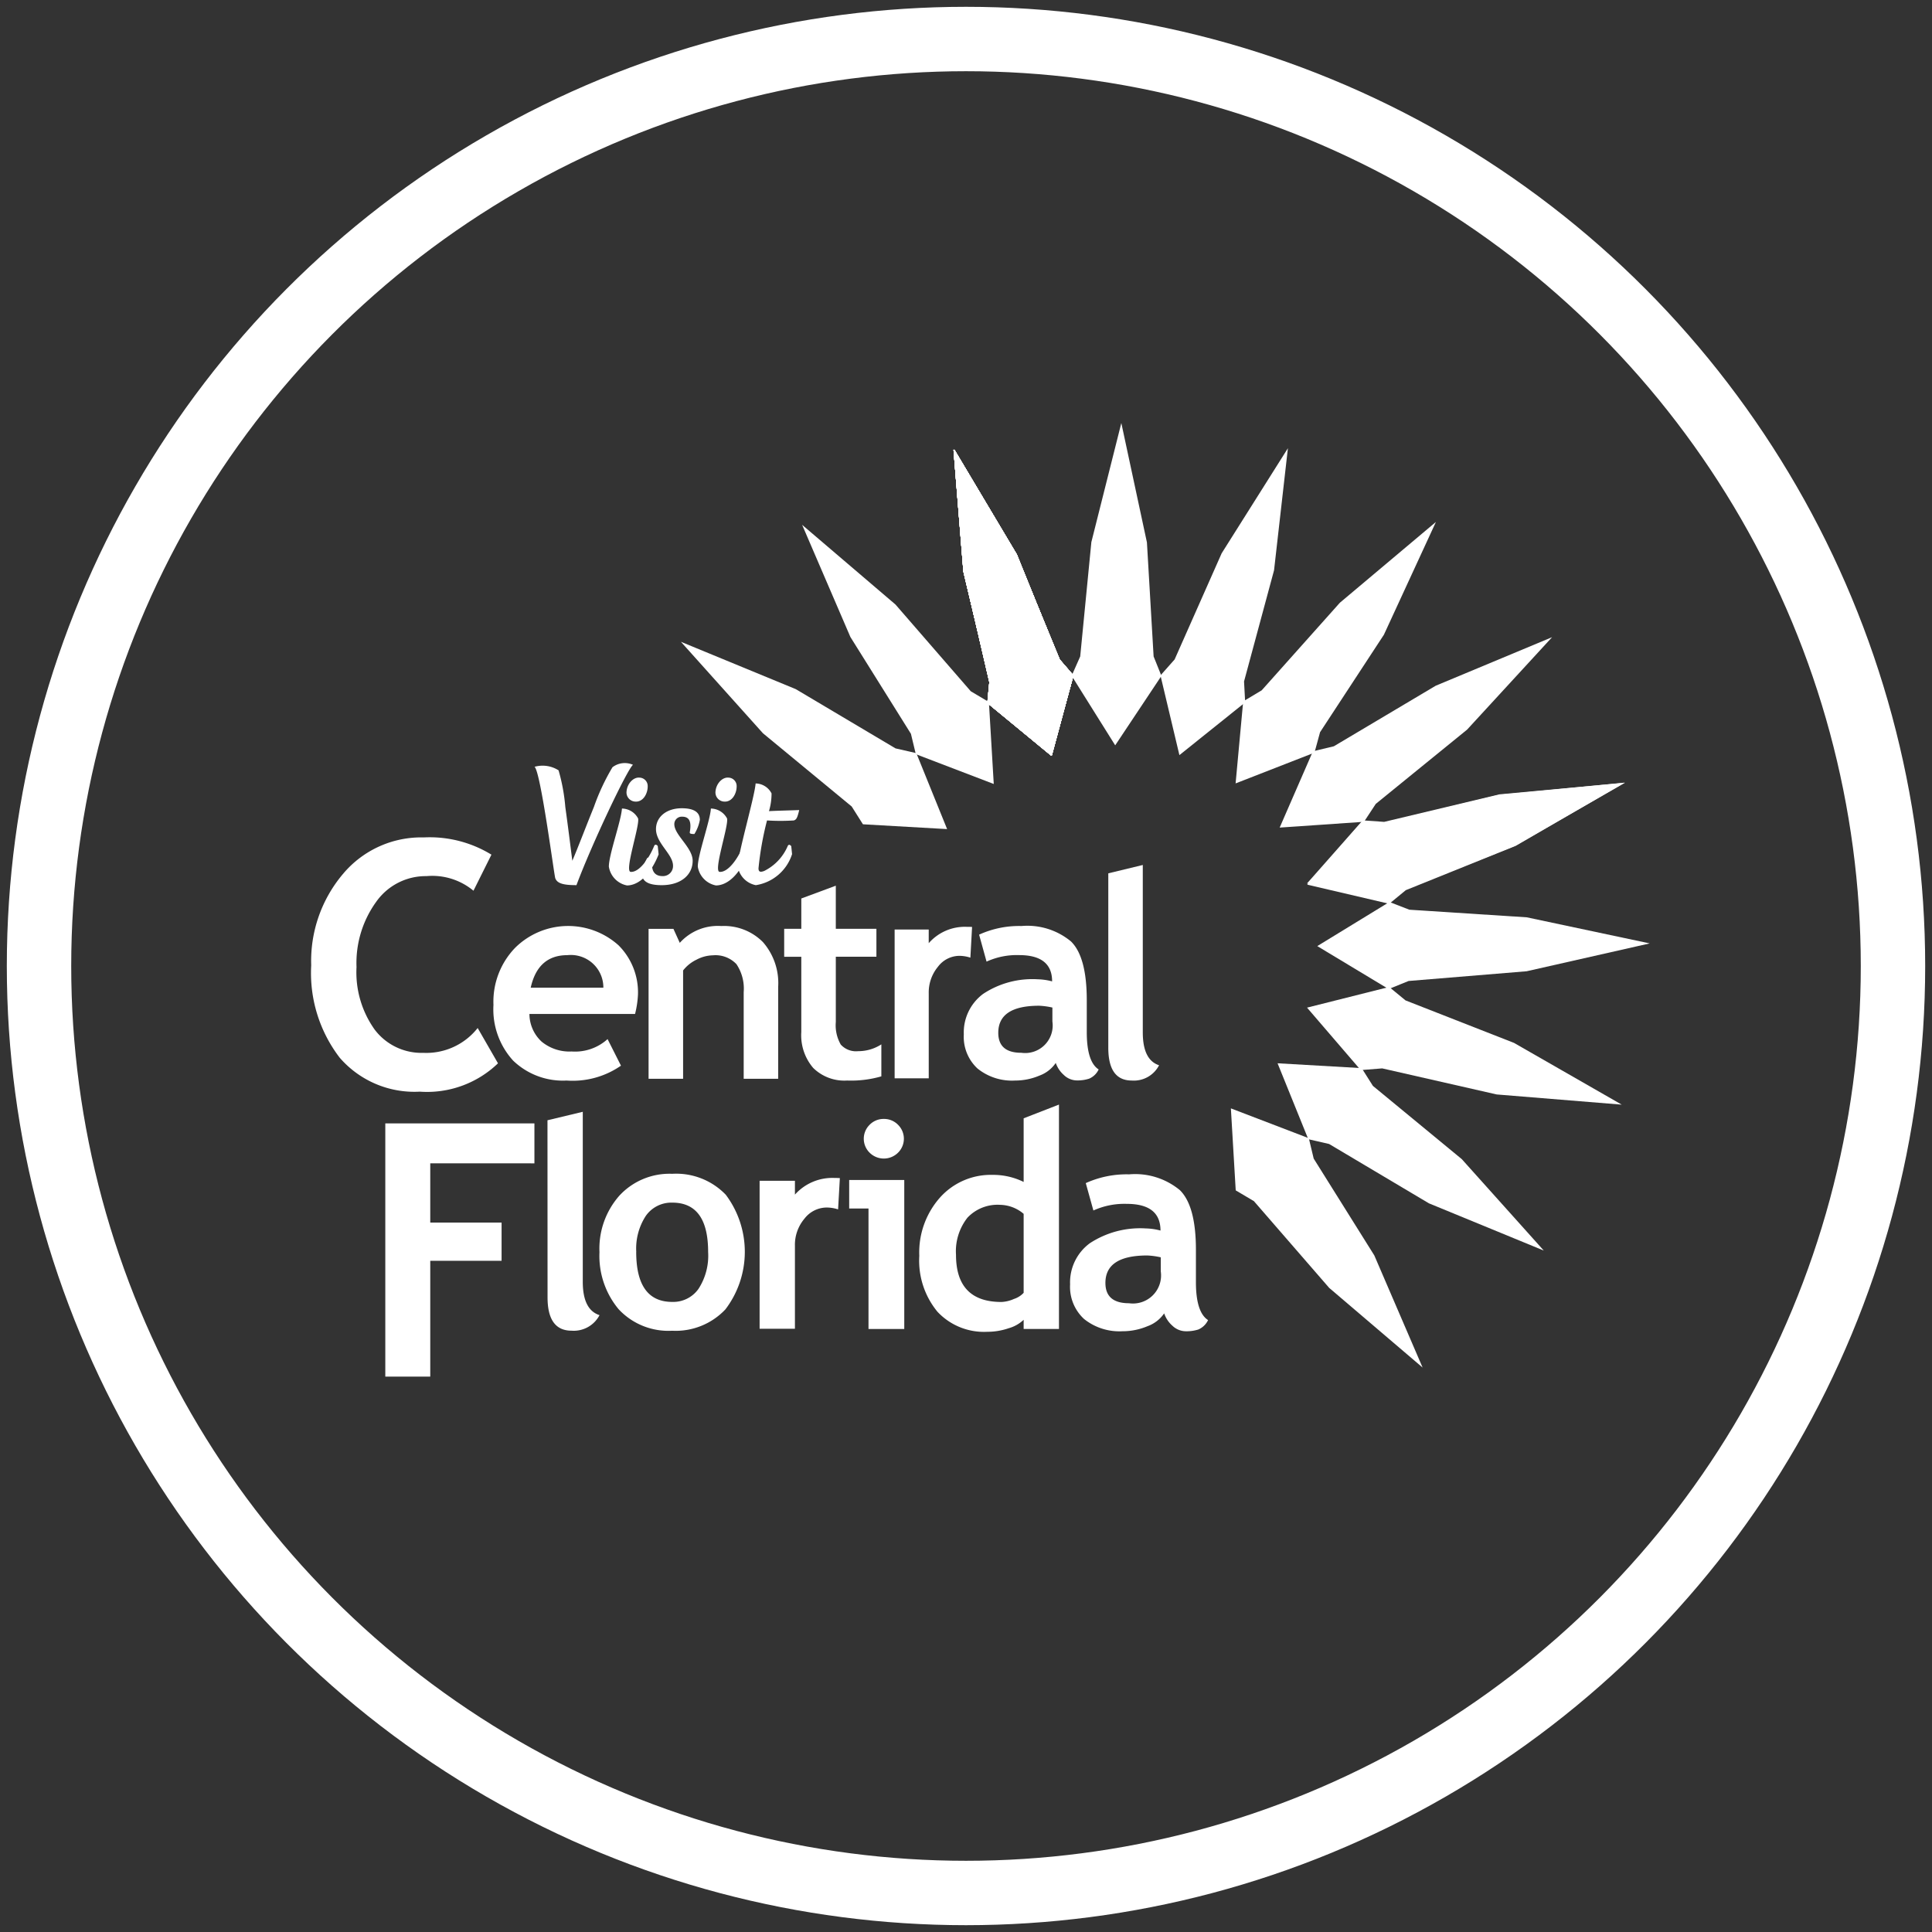 <?xml version="1.0" encoding="UTF-8"?> <svg xmlns="http://www.w3.org/2000/svg" xmlns:xlink="http://www.w3.org/1999/xlink" id="Group_163" data-name="Group 163" width="150" height="150" viewBox="0 0 150 150"><rect x="0" y="0" width="150" height="150" fill="#333333" stroke="none"/><defs><clipPath id="clip-path"><rect id="Rectangle_106" data-name="Rectangle 106" width="150" height="150" fill="none"></rect></clipPath></defs><g id="Group_162" data-name="Group 162" clip-path="url(#clip-path)"><circle id="Ellipse_38" data-name="Ellipse 38" cx="71.971" cy="71.971" r="71.971" transform="translate(3.029 3.029)" fill="none" stroke="#fff" stroke-miterlimit="10" stroke-width="5"></circle><path id="Path_206" data-name="Path 206" d="M69.351,45.111l1.06,1.226-1.674,6.207-4.97-4.034.143-1.628-2.044-8.606L61.1,28.812l4.876,8.1Z" transform="translate(12.93 6.098)" fill="#fff"></path><path id="Path_207" data-name="Path 207" d="M69.351,45.111l1.06,1.226-1.674,6.207-4.97-4.034.143-1.628-2.044-8.606L61.1,28.812l4.876,8.1Z" transform="translate(12.93 6.098)" fill="#fff"></path><path id="Path_208" data-name="Path 208" d="M69.351,45.111l1.06,1.226-1.674,6.207-4.97-4.034.143-1.628-2.044-8.606L61.1,28.812l4.876,8.1Z" transform="translate(12.93 6.098)" fill="#fff"></path><path id="Path_209" data-name="Path 209" d="M69.351,45.111l1.06,1.226-1.674,6.207-4.97-4.034.143-1.628-2.044-8.606L61.1,28.812l4.876,8.1Z" transform="translate(12.93 6.098)" fill="#fff"></path><path id="Path_210" data-name="Path 210" d="M69.351,45.111l1.06,1.226-1.674,6.207-4.97-4.034.143-1.628-2.044-8.606L61.1,28.812l4.876,8.1Z" transform="translate(12.93 6.098)" fill="#fff"></path><path id="Path_211" data-name="Path 211" d="M69.351,45.111l1.06,1.226-1.674,6.207-4.97-4.034.143-1.628-2.044-8.606L61.1,28.812l4.876,8.1Z" transform="translate(12.93 6.098)" fill="#fff"></path><path id="Path_212" data-name="Path 212" d="M69.351,45.111l1.06,1.226-1.674,6.207-4.97-4.034.143-1.628-2.044-8.606L61.1,28.812l4.876,8.1Z" transform="translate(12.93 6.098)" fill="#fff"></path><path id="Path_213" data-name="Path 213" d="M69.351,45.111l1.06,1.226-1.674,6.207-4.97-4.034.143-1.628-2.044-8.606L61.1,28.812l4.876,8.1Z" transform="translate(12.93 6.098)" fill="#fff"></path><path id="Path_214" data-name="Path 214" d="M69.351,45.111l1.06,1.226-1.674,6.207-4.97-4.034.143-1.628-2.044-8.606L61.1,28.812l4.876,8.1Z" transform="translate(12.93 6.098)" fill="#fff"></path><path id="Path_215" data-name="Path 215" d="M60.293,49.4l1.618.371L64.3,55.667l-6.536-.374-.872-1.38L50,48.225l-6.367-7.1L52.549,44.8Z" transform="translate(9.234 8.704)" fill="#fff"></path><path id="Path_216" data-name="Path 216" d="M64.493,46.552l1.408.837.377,6.362-6.051-2.315-.38-1.581-4.7-7.517L51.4,33.631l7.249,6.188Z" transform="translate(10.877 7.117)" fill="#fff"></path><path id="Path_217" data-name="Path 217" d="M63.869,46.87l-.156,1.614,4.959,4.089L70.39,46.4l-1.06-1.242-3.32-8.2L61.15,28.8l.717,9.426Z" transform="translate(12.941 6.096)" fill="#fff"></path><path id="Path_218" data-name="Path 218" d="M63.869,46.87l-.156,1.614,4.959,4.089L70.39,46.4l-1.06-1.242-3.32-8.2L61.15,28.8l.717,9.426Z" transform="translate(12.941 6.096)" fill="#fff"></path><path id="Path_219" data-name="Path 219" d="M63.869,46.87l-.156,1.614,4.959,4.089L70.39,46.4l-1.06-1.242-3.32-8.2L61.15,28.8l.717,9.426Z" transform="translate(12.941 6.096)" fill="#fff"></path><path id="Path_220" data-name="Path 220" d="M63.869,46.87l-.156,1.614,4.959,4.089L70.39,46.4l-1.06-1.242-3.32-8.2L61.15,28.8l.717,9.426Z" transform="translate(12.941 6.096)" fill="#fff"></path><path id="Path_221" data-name="Path 221" d="M63.869,46.87l-.156,1.614,4.959,4.089L70.39,46.4l-1.06-1.242-3.32-8.2L61.15,28.8l.717,9.426Z" transform="translate(12.941 6.096)" fill="#fff"></path><path id="Path_222" data-name="Path 222" d="M63.869,46.87l-.156,1.614,4.959,4.089L70.39,46.4l-1.06-1.242-3.32-8.2L61.15,28.8l.717,9.426Z" transform="translate(12.941 6.096)" fill="#fff"></path><path id="Path_223" data-name="Path 223" d="M63.869,46.87l-.156,1.614,4.959,4.089L70.39,46.4l-1.06-1.242-3.32-8.2L61.15,28.8l.717,9.426Z" transform="translate(12.941 6.096)" fill="#fff"></path><path id="Path_224" data-name="Path 224" d="M63.869,46.87l-.156,1.614,4.959,4.089L70.39,46.4l-1.06-1.242-3.32-8.2L61.15,28.8l.717,9.426Z" transform="translate(12.941 6.096)" fill="#fff"></path><path id="Path_225" data-name="Path 225" d="M75.462,45.121l-1.1,1.241,1.471,6.187,5.106-4.093-.088-1.626,2.33-8.632,1.076-9.477-5.143,8.157Z" transform="translate(15.736 6.078)" fill="#fff"></path><path id="Path_226" data-name="Path 226" d="M69.334,45.23l-.665,1.5,3.382,5.4,3.589-5.391-.607-1.511-.519-8.851-1.988-9.27L70.2,36.352Z" transform="translate(14.533 5.737)" fill="#fff"></path><path id="Path_227" data-name="Path 227" d="M81.2,46.52l-1.436.857-.588,6.368L85.3,51.357l.433-1.587L90.691,42.2l4.038-8.755-7.458,6.273Z" transform="translate(16.756 7.078)" fill="#fff"></path><path id="Path_228" data-name="Path 228" d="M86.207,49.3l-1.627.389L82,55.613l6.548-.45.914-1.39,7.09-5.766,6.6-7.178L94.113,44.6Z" transform="translate(17.353 8.641)" fill="#fff"></path><path id="Path_229" data-name="Path 229" d="M89.741,53.194l-1.664-.118-4.327,4.9,6.325,1.53,1.3-1.055,8.536-3.4,8.523-4.894-9.739.9Z" transform="translate(17.724 10.616)" fill="#fff"></path><path id="Path_230" data-name="Path 230" d="M85.867,74.4l-1.616-.371-2.386-5.895,6.531.376.871,1.379,6.9,5.686,6.367,7.1-8.919-3.668Z" transform="translate(17.325 14.419)" fill="#fff"></path><path id="Path_231" data-name="Path 231" d="M80.661,78.225l-1.412-.836-.376-6.366,6.051,2.318.379,1.581,4.706,7.517,3.75,8.707-7.252-6.185Z" transform="translate(16.692 15.031)" fill="#fff"></path><path id="Path_232" data-name="Path 232" d="M89.587,69.565l-1.666.133-4.168-4.849,6.378-1.605L91.4,64.287l8.424,3.3,8.363,4.794-9.71-.792Z" transform="translate(17.725 13.384)" fill="#fff"></path><path id="Path_233" data-name="Path 233" d="M91.5,63.931l-1.552.628-5.538-3.336,5.6-3.425,1.548.6,9.12.591,9.54,2.025-9.554,2.162Z" transform="translate(17.864 12.232)" fill="#fff"></path><path id="Path_234" data-name="Path 234" d="M91.42,58.5l-1.287,1.059-6.368-1.487,4.269-4.912,1.677.1L98.638,51.1l9.78-.95-8.461,4.907Z" transform="translate(17.727 10.612)" fill="#fff"></path><path id="Path_235" data-name="Path 235" d="M33.935,55l-1.395,2.8a5,5,0,0,0-3.647-1.134,4.708,4.708,0,0,0-3.909,2,8.105,8.105,0,0,0-1.524,5.061,7.653,7.653,0,0,0,1.413,4.86,4.557,4.557,0,0,0,3.772,1.8,5.081,5.081,0,0,0,4.221-1.929L34.444,71.2a7.937,7.937,0,0,1-6.073,2.2,7.674,7.674,0,0,1-6.213-2.632,10.8,10.8,0,0,1-2.216-7.179A10.457,10.457,0,0,1,22.4,56.508a7.928,7.928,0,0,1,6.287-2.847A9.173,9.173,0,0,1,33.935,55" transform="translate(4.22 11.356)" fill="#fff"></path><path id="Path_236" data-name="Path 236" d="M42.614,66.164h-8.2a2.943,2.943,0,0,0,.944,2.148,3.4,3.4,0,0,0,2.336.767,3.755,3.755,0,0,0,2.787-.962l1.04,2.063A6.573,6.573,0,0,1,37.3,71.335a5.569,5.569,0,0,1-4.152-1.548,5.9,5.9,0,0,1-1.527-4.326,6.025,6.025,0,0,1,1.677-4.426,5.849,5.849,0,0,1,8.033-.2,5.159,5.159,0,0,1,1.51,3.821,7.558,7.558,0,0,1-.224,1.5m-8.1-2.031h5.637A2.524,2.524,0,0,0,37.362,61.6q-2.294,0-2.851,2.537" transform="translate(6.691 12.558)" fill="#fff"></path><path id="Path_237" data-name="Path 237" d="M48.945,71.2V64.473a3.406,3.406,0,0,0-.563-2.175,2.246,2.246,0,0,0-1.838-.685,2.823,2.823,0,0,0-1.259.337,2.919,2.919,0,0,0-1.044.837V71.2H41.56V59.557h1.93l.493,1.088a3.967,3.967,0,0,1,3.225-1.306,4.249,4.249,0,0,1,3.23,1.246,4.84,4.84,0,0,1,1.185,3.475V71.2Z" transform="translate(8.795 12.558)" fill="#fff"></path><path id="Path_238" data-name="Path 238" d="M51.579,62.272H50.25V60.1h1.329V57.748l2.679-.994V60.1H57.41v2.17H54.258v5.065a3.009,3.009,0,0,0,.385,1.754,1.593,1.593,0,0,0,1.351.513,3.3,3.3,0,0,0,1.8-.529v2.484a8.443,8.443,0,0,1-2.657.324A3.447,3.447,0,0,1,52.5,70.9a3.9,3.9,0,0,1-.922-2.779Z" transform="translate(10.634 12.011)" fill="#fff"></path><path id="Path_239" data-name="Path 239" d="M68.9,69.965a2.612,2.612,0,0,1-1.27.987,4.8,4.8,0,0,1-1.891.383,4.263,4.263,0,0,1-2.915-.933A3.35,3.35,0,0,1,61.76,67.75a3.722,3.722,0,0,1,1.5-3.142A6.923,6.923,0,0,1,67.5,63.474a4.73,4.73,0,0,1,1.116.162q0-2.039-2.561-2.04a5.659,5.659,0,0,0-2.529.506l-.579-2.094a7.49,7.49,0,0,1,3.291-.67,5.305,5.305,0,0,1,3.846,1.2q1.223,1.2,1.223,4.562v2.473q0,2.312.922,2.9a1.436,1.436,0,0,1-.74.717,2.934,2.934,0,0,1-.932.136,1.477,1.477,0,0,1-1.04-.431,2.2,2.2,0,0,1-.622-.939m-.257-4.288a5.812,5.812,0,0,0-1.029-.141q-3.173,0-3.173,2.1,0,1.554,1.791,1.553a2.138,2.138,0,0,0,2.411-2.428Z" transform="translate(13.07 12.558)" fill="#fff"></path><path id="Path_240" data-name="Path 240" d="M71.018,56.075l2.678-.648v13q0,2.137,1.264,2.549a2.2,2.2,0,0,1-2.122,1.186q-1.821,0-1.82-2.547Z" transform="translate(15.03 11.73)" fill="#fff"></path><path id="Path_241" data-name="Path 241" d="M63.208,61.784a2.766,2.766,0,0,0-.884-.142,2.1,2.1,0,0,0-1.637.852,3.123,3.123,0,0,0-.712,2.079V71.15H57.327V59.6h2.647V60.66a3.724,3.724,0,0,1,2.952-1.27c.143,0,.282,0,.414.01Z" transform="translate(12.132 12.569)" fill="#fff"></path><path id="Path_242" data-name="Path 242" d="M28.18,75.086v4.6h5.538v2.965H28.18v8.992H24.69V71.987H36.267v3.1Z" transform="translate(5.225 15.235)" fill="#fff"></path><path id="Path_243" data-name="Path 243" d="M56.906,71.7a1.509,1.509,0,0,1,1.1.451,1.52,1.52,0,0,1,0,2.172,1.564,1.564,0,0,1-2.2,0,1.52,1.52,0,0,1,0-2.172,1.506,1.506,0,0,1,1.1-.451" transform="translate(11.714 15.174)" fill="#fff"></path><path id="Path_244" data-name="Path 244" d="M35.082,71.9l2.741-.658v13.2q0,2.172,1.3,2.588a2.257,2.257,0,0,1-2.172,1.207q-1.863,0-1.863-2.588Z" transform="translate(7.424 15.077)" fill="#fff"></path><path id="Path_245" data-name="Path 245" d="M38.413,81.28a6.213,6.213,0,0,1,1.551-4.374,5.3,5.3,0,0,1,4.1-1.69,5.338,5.338,0,0,1,4.156,1.625,7.382,7.382,0,0,1-.028,8.9A5.3,5.3,0,0,1,44.06,87.4,5.281,5.281,0,0,1,39.9,85.728a6.453,6.453,0,0,1-1.485-4.448m2.851,0q0,3.884,2.8,3.882a2.4,2.4,0,0,0,2.033-1.009,4.735,4.735,0,0,0,.751-2.873q0-3.828-2.784-3.826a2.423,2.423,0,0,0-2.04,1.008,4.624,4.624,0,0,0-.756,2.818" transform="translate(8.129 15.918)" fill="#fff"></path><path id="Path_246" data-name="Path 246" d="M54.768,77.921a2.89,2.89,0,0,0-.917-.144,2.191,2.191,0,0,0-1.694.865,3.143,3.143,0,0,0-.74,2.117v6.43H48.675V75.7h2.742v1.075a3.893,3.893,0,0,1,3.059-1.294q.224,0,.429.011Z" transform="translate(10.301 15.975)" fill="#fff"></path><path id="Path_247" data-name="Path 247" d="M55.915,87.18V77.826h-1.5V75.612h4.277V87.18Z" transform="translate(11.515 16.002)" fill="#fff"></path><path id="Path_248" data-name="Path 248" d="M67.009,88.2v-.711a2.778,2.778,0,0,1-1.151.652,5.107,5.107,0,0,1-1.678.28,4.947,4.947,0,0,1-3.865-1.558,6.233,6.233,0,0,1-1.408-4.341,6.416,6.416,0,0,1,1.616-4.534,5.286,5.286,0,0,1,4.052-1.75,5.359,5.359,0,0,1,2.434.548V71.846l2.742-1.066V88.2Zm0-8.936a2.893,2.893,0,0,0-1.83-.7,3.207,3.207,0,0,0-2.535,1,4.214,4.214,0,0,0-.887,2.879q0,3.664,3.531,3.663a2.667,2.667,0,0,0,.971-.236,1.757,1.757,0,0,0,.75-.476Z" transform="translate(12.467 14.979)" fill="#fff"></path><path id="Path_249" data-name="Path 249" d="M75.874,86.042a2.654,2.654,0,0,1-1.3,1,4.951,4.951,0,0,1-1.935.389,4.384,4.384,0,0,1-2.983-.95,3.388,3.388,0,0,1-1.086-2.691A3.77,3.77,0,0,1,70.1,80.6a7.121,7.121,0,0,1,4.347-1.151,4.775,4.775,0,0,1,1.141.165q0-2.072-2.621-2.072a5.821,5.821,0,0,0-2.588.514l-.592-2.126a7.694,7.694,0,0,1,3.367-.68,5.45,5.45,0,0,1,3.935,1.223q1.25,1.223,1.25,4.632v2.51q0,2.348.943,2.95a1.482,1.482,0,0,1-.756.731,3.067,3.067,0,0,1-.955.137A1.522,1.522,0,0,1,76.51,87a2.223,2.223,0,0,1-.636-.955m-.263-4.353a5.888,5.888,0,0,0-1.052-.143q-3.248,0-3.247,2.129,0,1.578,1.832,1.579a2.181,2.181,0,0,0,2.467-2.468Z" transform="translate(14.512 15.926)" fill="#fff"></path><path id="Path_250" data-name="Path 250" d="M35.863,57.842c-.085-.206-1.135-8.294-1.61-8.655a2.3,2.3,0,0,1,1.865.275,14.524,14.524,0,0,1,.525,2.857c.2,1.429.39,2.959.543,4.163.423-.98,1.067-2.684,1.677-4.181a16.908,16.908,0,0,1,1.441-3.08,1.571,1.571,0,0,1,1.592-.189c-.44.344-3.2,6.16-4.389,9.344-.983,0-1.49-.121-1.643-.534" transform="translate(7.249 10.347)" fill="#fff"></path><path id="Path_251" data-name="Path 251" d="M42.878,55.787C42.3,57.267,41.369,58.2,40.421,58.2a1.763,1.763,0,0,1-1.407-1.462c0-.929.95-3.527,1.017-4.508A1.442,1.442,0,0,1,41.285,53c.136.568-1.084,4.112-.576,4.146.609.052,1.372-.911,1.83-2.029,0,0,.085-.189.271.017Zm-2.491-4.873c.051-.636.543-1.135,1.017-1.084a.654.654,0,0,1,.626.688c0,.551-.355,1.239-1,1.17a.71.71,0,0,1-.643-.774" transform="translate(8.257 10.545)" fill="#fff"></path><path id="Path_252" data-name="Path 252" d="M44.853,53.633c.17-.929-.136-1.187-.594-1.187a.575.575,0,0,0-.609.585c0,.843,1.424,1.807,1.424,2.839,0,1.084-.9,1.893-2.406,1.893-1.152,0-1.541-.361-1.541-.946a3.15,3.15,0,0,1,.44-1.187c.39,0,.424.052.39.172-.17.981.287,1.256.762,1.256a.78.78,0,0,0,.83-.809c0-.894-1.322-1.737-1.322-2.838,0-.947.814-1.619,2-1.619,1.05,0,1.405.379,1.405.9a3.089,3.089,0,0,1-.423,1.1c-.339,0-.373-.051-.356-.154" transform="translate(8.704 10.961)" fill="#fff"></path><path id="Path_253" data-name="Path 253" d="M48.578,55.787C48,57.267,47.069,58.2,46.121,58.2a1.762,1.762,0,0,1-1.407-1.462c0-.929.949-3.527,1.017-4.508A1.442,1.442,0,0,1,46.985,53c.136.568-1.084,4.112-.577,4.146.611.052,1.373-.911,1.83-2.029,0,0,.086-.189.271.017Zm-2.491-4.873c.051-.636.543-1.135,1.017-1.084a.654.654,0,0,1,.626.688c0,.551-.356,1.239-1,1.17a.71.71,0,0,1-.643-.774" transform="translate(9.463 10.545)" fill="#fff"></path><path id="Path_254" data-name="Path 254" d="M51.492,55.69A3.52,3.52,0,0,1,48.678,58.1a1.761,1.761,0,0,1-1.405-1.462c0-.929,1.321-5.438,1.389-6.435a1.412,1.412,0,0,1,1.237.774,4.787,4.787,0,0,1-.2,1.376c.543-.034,2.125-.069,2.346-.086-.17.774-.288.74-.407.808a16.462,16.462,0,0,1-2.09,0,24.018,24.018,0,0,0-.662,3.717c0,.327.2.292.441.206a3.84,3.84,0,0,0,1.83-1.943s.085-.207.271.016Z" transform="translate(10.004 10.624)" fill="#fff"></path></g></svg> 